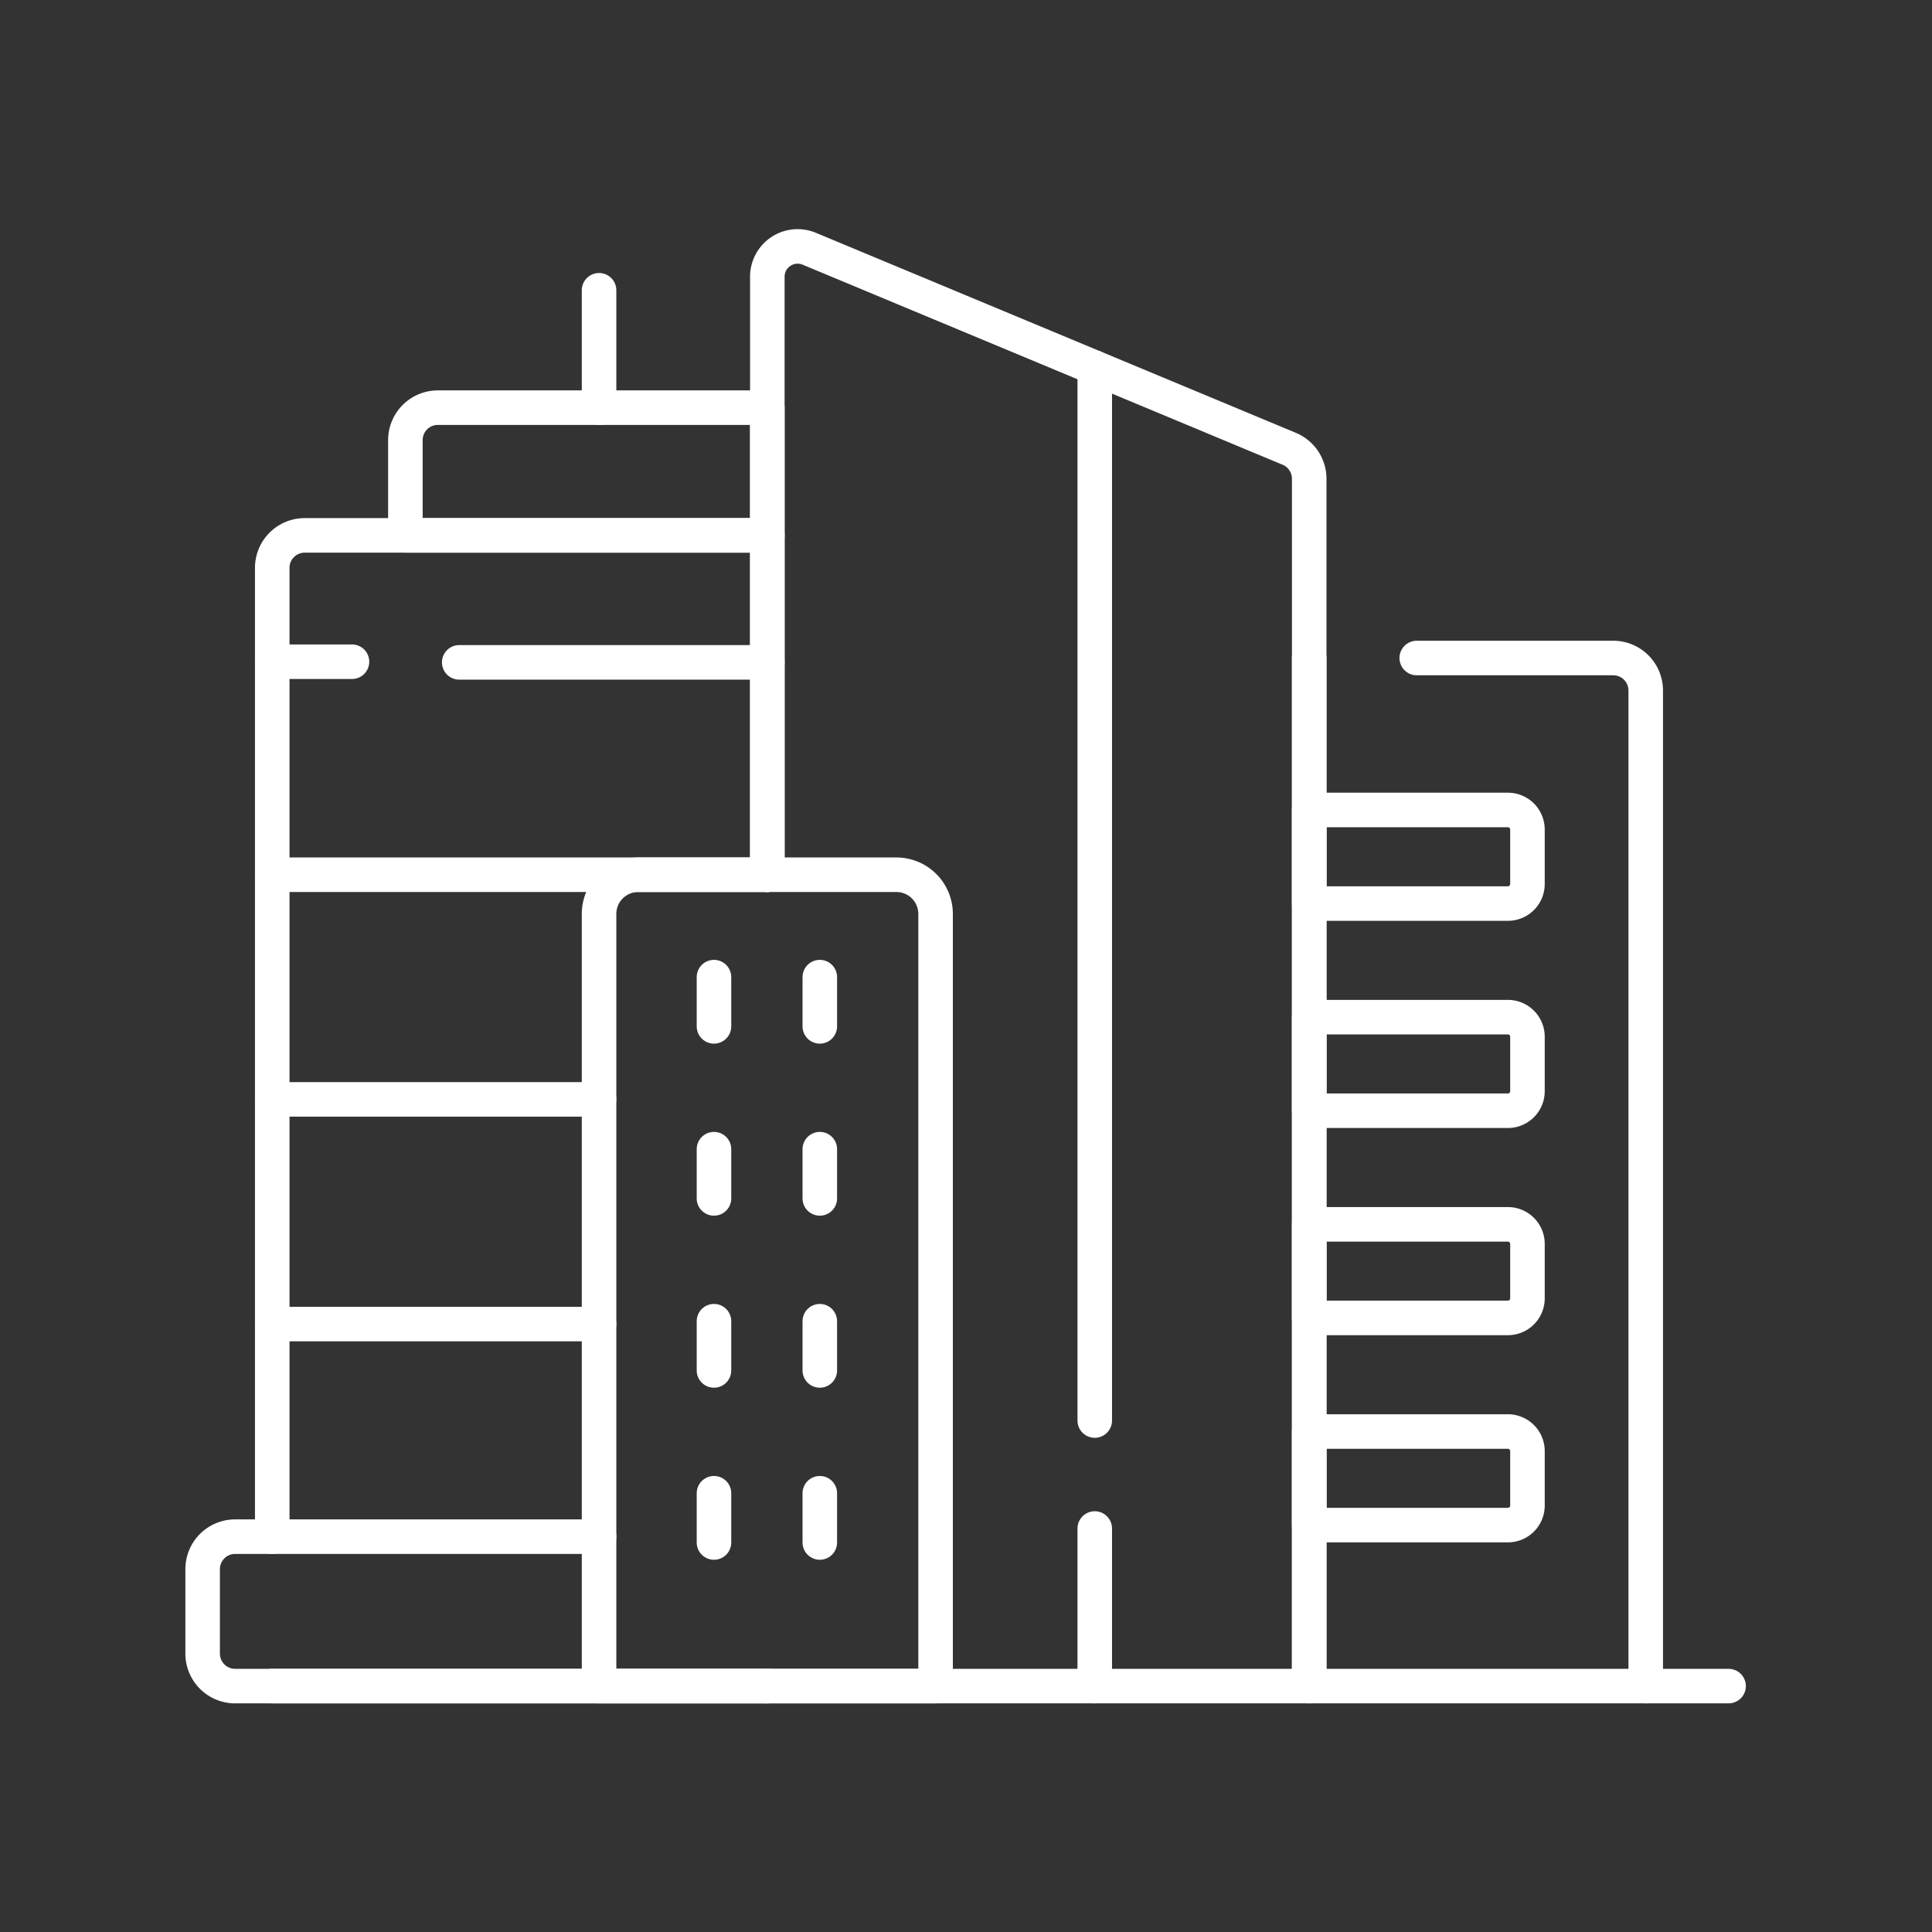 <svg xmlns="http://www.w3.org/2000/svg" width="839" height="839" viewBox="0 0 839 839"><rect x="0" y="0" width="839" height="839" fill="#333333" stroke="none"/><g id="home-icon02" transform="translate(1422 931)"><path id="Path_36" data-name="Path 36" d="M0,0H34.624" transform="translate(-1303.773 -643.634)" fill="none" stroke="#fff" stroke-linecap="round" stroke-linejoin="round" stroke-miterlimit="10" stroke-width="15"></path><g id="home-icon02-2" data-name="home-icon02"><rect id="Rectangle_8" data-name="Rectangle 8" width="839" height="839" transform="translate(-1422 -931)" fill="rgba(255,255,255,0)"></rect><g id="Group_2" data-name="Group 2" transform="translate(0 0.273)"><path id="Path_27" data-name="Path 27" d="M0,0H85.337a14.1,14.1,0,0,1,14.1,14.1V446.455H-46.7V0" transform="translate(-806.756 -645.518)" fill="none" stroke="#fff" stroke-linecap="round" stroke-linejoin="round" stroke-miterlimit="10" stroke-width="15"></path><path id="Path_28" data-name="Path 28" d="M0,0V-420.732a14.1,14.1,0,0,1,14.107-14.093H215v147.373" transform="translate(-1303.773 -263.953)" fill="none" stroke="#fff" stroke-linecap="round" stroke-linejoin="round" stroke-miterlimit="10" stroke-width="15"></path><path id="Path_29" data-name="Path 29" d="M0,0H215" transform="translate(-1303.773 -199.06)" fill="none" stroke="#fff" stroke-linecap="round" stroke-linejoin="round" stroke-miterlimit="10" stroke-width="15"></path><path id="Path_30" data-name="Path 30" d="M0,0H-231.119a14.112,14.112,0,0,1-14.107-14.107v-36.68a14.112,14.112,0,0,1,14.107-14.107H-73.08" transform="translate(-1088.774 -199.06)" fill="none" stroke="#fff" stroke-linecap="round" stroke-linejoin="round" stroke-miterlimit="10" stroke-width="15"></path><path id="Path_31" data-name="Path 31" d="M0,0H143.07V55.457H-14.1V14.1A14.1,14.1,0,0,1,0,0Z" transform="translate(-1231.85 -754.24)" fill="none" stroke="#fff" stroke-linecap="round" stroke-linejoin="round" stroke-miterlimit="10" stroke-width="15"></path><path id="Path_32" data-name="Path 32" d="M0,0V-259.693a13.149,13.149,0,0,1,18.213-12.147l208.426,86.866a14.1,14.1,0,0,1,8.68,13.013V352.346H0" transform="translate(-1088.774 -551.406)" fill="none" stroke="#fff" stroke-linecap="round" stroke-linejoin="round" stroke-miterlimit="10" stroke-width="15"></path><path id="Path_33" data-name="Path 33" d="M0,0V50.977" transform="translate(-1161.85 -805.217)" fill="none" stroke="#fff" stroke-linecap="round" stroke-linejoin="round" stroke-miterlimit="10" stroke-width="15"></path><path id="Path_34" data-name="Path 34" d="M0,0H-35.981" transform="translate(-671.335 -199.064)" fill="none" stroke="#fff" stroke-linecap="round" stroke-linejoin="round" stroke-miterlimit="10" stroke-width="15"></path><path id="Path_35" data-name="Path 35" d="M0,0H133.8" transform="translate(-1222.578 -643.634)" fill="none" stroke="#fff" stroke-linecap="round" stroke-linejoin="round" stroke-miterlimit="10" stroke-width="15"></path><path id="Path_37" data-name="Path 37" d="M0,0H215" transform="translate(-1303.773 -551.405)" fill="none" stroke="#fff" stroke-linecap="round" stroke-linejoin="round" stroke-miterlimit="10" stroke-width="15"></path><path id="Path_38" data-name="Path 38" d="M0,0H-141.92" transform="translate(-1161.854 -453.846)" fill="none" stroke="#fff" stroke-linecap="round" stroke-linejoin="round" stroke-miterlimit="10" stroke-width="15"></path><path id="Path_39" data-name="Path 39" d="M0,0H-141.92" transform="translate(-1161.854 -356.273)" fill="none" stroke="#fff" stroke-linecap="round" stroke-linejoin="round" stroke-miterlimit="10" stroke-width="15"></path><path id="Path_40" data-name="Path 40" d="M0,0H-146.142V-335.316a17.026,17.026,0,0,1,17.025-17.025H-17.025A17.025,17.025,0,0,1,0-335.316Z" transform="translate(-1015.708 -199.063)" fill="none" stroke="#fff" stroke-linecap="round" stroke-linejoin="round" stroke-miterlimit="10" stroke-width="15"></path><path id="Path_41" data-name="Path 41" d="M0,0H86.289A8.491,8.491,0,0,0,94.78-8.491V-32.144a8.491,8.491,0,0,0-8.491-8.491H0Z" transform="translate(-853.459 -538.894)" fill="none" stroke="#fff" stroke-linecap="round" stroke-linejoin="round" stroke-miterlimit="10" stroke-width="15"></path><path id="Path_42" data-name="Path 42" d="M0,0H86.289A8.491,8.491,0,0,0,94.78-8.491V-32.143a8.491,8.491,0,0,0-8.492-8.492H0Z" transform="translate(-853.459 -448.922)" fill="none" stroke="#fff" stroke-linecap="round" stroke-linejoin="round" stroke-miterlimit="10" stroke-width="15"></path><path id="Path_43" data-name="Path 43" d="M0,0H86.289A8.491,8.491,0,0,0,94.78-8.491V-32.143a8.49,8.49,0,0,0-8.492-8.491H0Z" transform="translate(-853.459 -358.951)" fill="none" stroke="#fff" stroke-linecap="round" stroke-linejoin="round" stroke-miterlimit="10" stroke-width="15"></path><path id="Path_44" data-name="Path 44" d="M0,0H86.289A8.491,8.491,0,0,0,94.78-8.491V-32.144a8.491,8.491,0,0,0-8.491-8.491H0Z" transform="translate(-853.459 -268.977)" fill="none" stroke="#fff" stroke-linecap="round" stroke-linejoin="round" stroke-miterlimit="10" stroke-width="15"></path><path id="Path_45" data-name="Path 45" d="M0,0V68.426" transform="translate(-946.584 -267.492)" fill="none" stroke="#fff" stroke-linecap="round" stroke-linejoin="round" stroke-miterlimit="10" stroke-width="15"></path><path id="Path_46" data-name="Path 46" d="M0,0V457.194" transform="translate(-946.584 -771.578)" fill="none" stroke="#fff" stroke-linecap="round" stroke-linejoin="round" stroke-miterlimit="10" stroke-width="15"></path><path id="Path_47" data-name="Path 47" d="M0,0V21.383" transform="translate(-1111.945 -506.94)" fill="none" stroke="#fff" stroke-linecap="round" stroke-linejoin="round" stroke-miterlimit="10" stroke-width="15"></path><path id="Path_48" data-name="Path 48" d="M0,0V21.383" transform="translate(-1065.986 -506.94)" fill="none" stroke="#fff" stroke-linecap="round" stroke-linejoin="round" stroke-miterlimit="10" stroke-width="15"></path><path id="Path_49" data-name="Path 49" d="M0,0V21.383" transform="translate(-1111.945 -432.228)" fill="none" stroke="#fff" stroke-linecap="round" stroke-linejoin="round" stroke-miterlimit="10" stroke-width="15"></path><path id="Path_50" data-name="Path 50" d="M0,0V21.383" transform="translate(-1065.986 -432.228)" fill="none" stroke="#fff" stroke-linecap="round" stroke-linejoin="round" stroke-miterlimit="10" stroke-width="15"></path><path id="Path_51" data-name="Path 51" d="M0,0V21.383" transform="translate(-1111.945 -357.519)" fill="none" stroke="#fff" stroke-linecap="round" stroke-linejoin="round" stroke-miterlimit="10" stroke-width="15"></path><path id="Path_52" data-name="Path 52" d="M0,0V21.383" transform="translate(-1065.986 -357.519)" fill="none" stroke="#fff" stroke-linecap="round" stroke-linejoin="round" stroke-miterlimit="10" stroke-width="15"></path><path id="Path_53" data-name="Path 53" d="M0,0V21.383" transform="translate(-1111.945 -282.808)" fill="none" stroke="#fff" stroke-linecap="round" stroke-linejoin="round" stroke-miterlimit="10" stroke-width="15"></path><path id="Path_54" data-name="Path 54" d="M0,0V21.383" transform="translate(-1065.986 -282.808)" fill="none" stroke="#fff" stroke-linecap="round" stroke-linejoin="round" stroke-miterlimit="10" stroke-width="15"></path></g></g></g></svg>